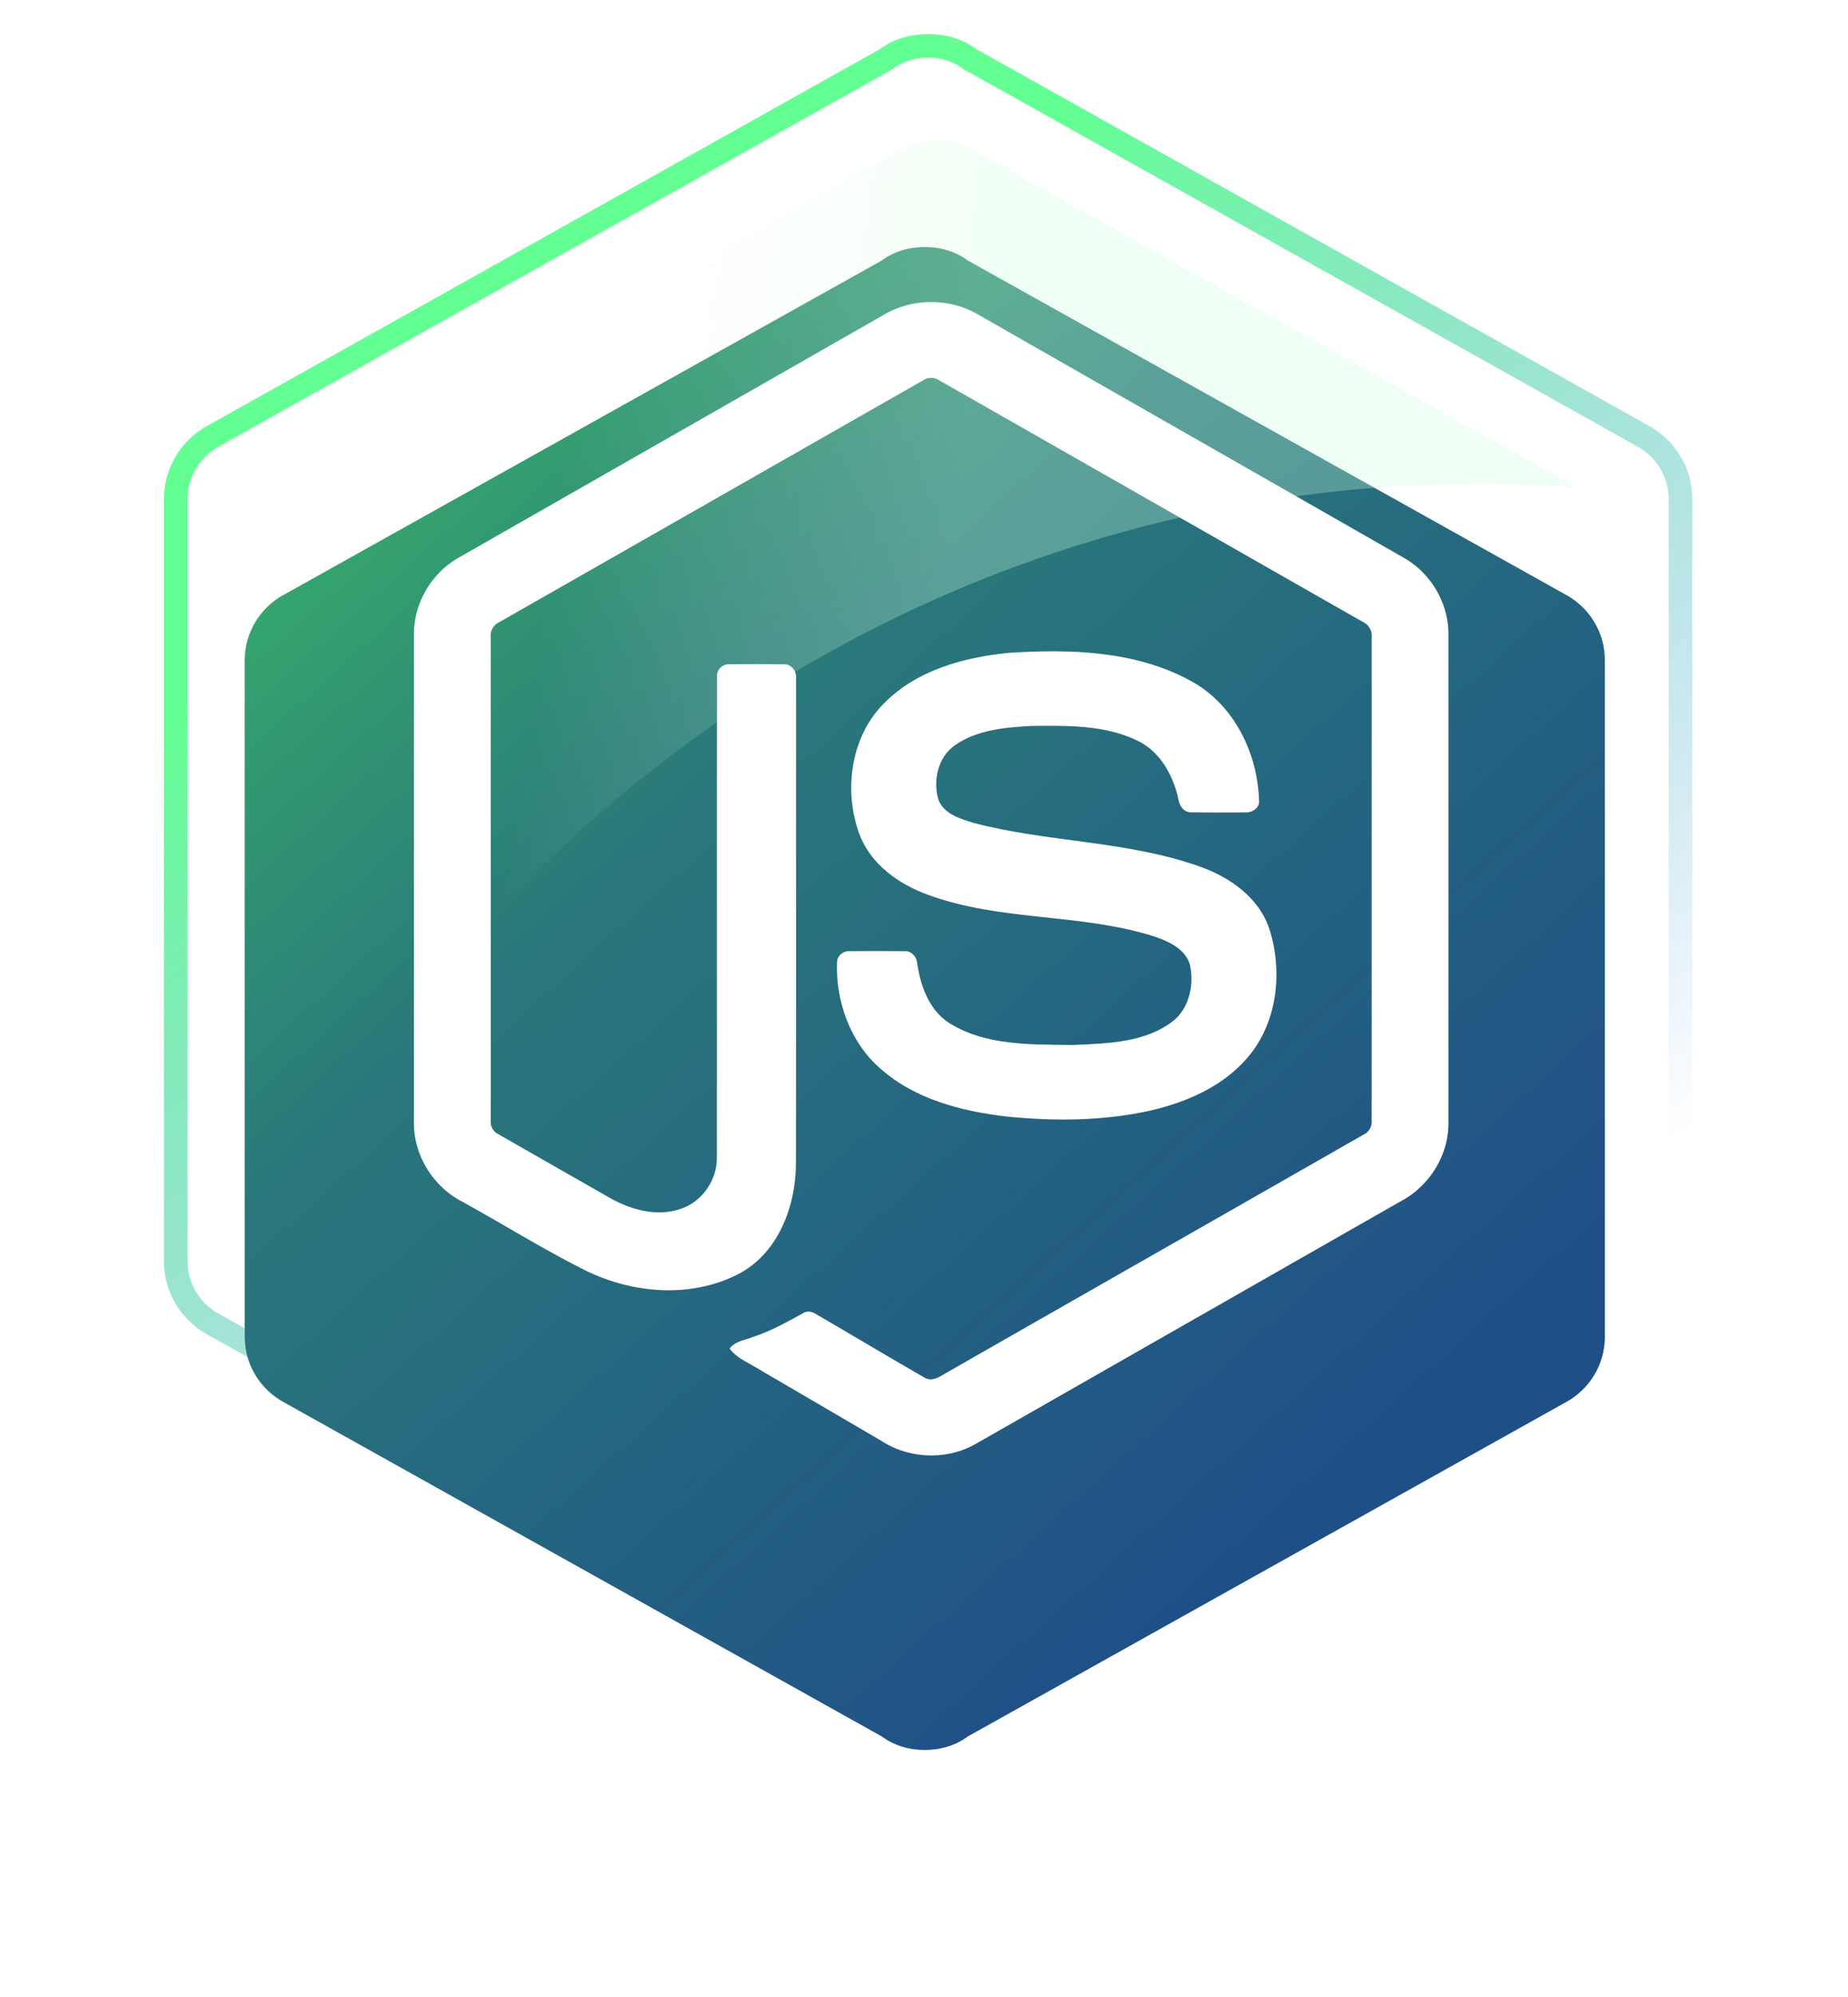 <svg width="125" height="135" fill="none" xmlns="http://www.w3.org/2000/svg"><path d="M111.051 89.566l-.008.005-.008.004-45.374 25.397-.046.026-.042.031c-.764.57-1.739.871-2.795.871-1.057 0-2.032-.301-2.795-.871l-.042-.031-.046-.026L14.52 89.575l-.009-.004-.008-.005c-1.585-.839-2.618-2.46-2.618-4.326V33.76c0-1.867 1.033-3.488 2.618-4.327l.008-.004.009-.005L59.895 4.027l.046-.025.042-.032c.763-.57 1.738-.87 2.795-.87 1.056 0 2.031.3 2.795.87l.042.032.046.025 45.374 25.397.008.005.008.004c1.586.84 2.619 2.46 2.619 4.327v51.48c0 1.866-1.033 3.487-2.619 4.326z" stroke="url(#paint0_linear_2219_21)" stroke-width="1.6" stroke-linecap="round"/><g filter="url(#filter0_d_2219_21)"><path d="M108.555 82.36c0 1.93-1.074 3.606-2.709 4.47l-40.378 22.555c-.818.61-1.84.915-2.913.915-1.074 0-2.096-.305-2.914-.915L19.264 86.83c-1.636-.864-2.71-2.54-2.71-4.47V36.64c0-1.93 1.074-3.607 2.71-4.47L59.64 9.613c.818-.61 1.84-.914 2.914-.914 1.073 0 2.095.305 2.913.914l40.378 22.555c1.635.864 2.709 2.54 2.709 4.47v45.72z" fill="url(#paint1_linear_2219_21)"/></g><path opacity=".3" fill-rule="evenodd" clip-rule="evenodd" d="M17.794 85.223c14.44-31.02 45.89-52.523 82.361-52.523 2.154 0 4.291.075 6.407.222L66.269 10.415c-.818-.61-1.84-.914-2.914-.914-1.073 0-2.095.305-2.913.914L20.064 32.97c-1.635.863-2.709 2.54-2.709 4.47v45.72c0 .735.156 1.433.439 2.063z" fill="url(#paint2_linear_2219_21)"/><g clip-path="url(#clip0_2219_21)" fill="#fff"><path d="M59.83 21.252c1.911-1.107 4.402-1.112 6.312 0 9.61 5.49 19.224 10.973 28.833 16.468 1.807 1.03 3.016 3.063 2.998 5.169v33.037c.013 2.193-1.315 4.275-3.222 5.281-9.579 5.461-19.153 10.929-28.73 16.39-1.952 1.128-4.492 1.041-6.383-.18-2.871-1.683-5.748-3.358-8.62-5.04-.587-.353-1.248-.635-1.663-1.21.367-.5 1.021-.562 1.554-.78 1.198-.385 2.3-1.004 3.4-1.605.28-.192.62-.118.886.054 2.456 1.424 4.89 2.889 7.354 4.3.525.306 1.057-.101 1.507-.355 9.4-5.372 18.811-10.724 28.21-16.097a.945.945 0 00.512-.93c.006-10.897.001-21.797.003-32.696.04-.437-.21-.84-.602-1.019-9.546-5.436-19.086-10.88-28.63-16.317a.987.987 0 00-1.125-.002c-9.544 5.44-19.083 10.888-28.627 16.324-.39.18-.652.575-.605 1.014v32.699a.933.933 0 00.519.917c2.547 1.46 5.097 2.91 7.645 4.366 1.436.781 3.199 1.245 4.78.647 1.397-.506 2.375-1.947 2.349-3.446.013-10.834-.007-21.67.01-32.503-.035-.481.416-.879.878-.834a158.9 158.9 0 013.673.004c.51-.012.862.506.8.99-.006 10.904.012 21.807-.009 32.71.003 2.906-1.177 6.068-3.835 7.49-3.275 1.715-7.323 1.352-10.558-.293-2.8-1.414-5.473-3.082-8.224-4.596-1.911-1-3.233-3.091-3.22-5.283V42.89c-.02-2.15 1.237-4.22 3.1-5.235 9.578-5.465 19.154-10.934 28.73-16.402z"/><path d="M68.185 44.137c4.177-.272 8.648-.161 12.407 1.92 2.91 1.594 4.524 4.94 4.575 8.21-.081.441-.537.684-.953.654-1.212-.002-2.424.017-3.636-.008-.514.02-.813-.46-.878-.92-.348-1.564-1.192-3.113-2.648-3.867-2.235-1.132-4.827-1.075-7.264-1.051-1.78.095-3.692.251-5.2 1.309-1.157.801-1.509 2.42-1.096 3.722.39.936 1.458 1.238 2.332 1.516 5.034 1.331 10.368 1.199 15.306 2.95 2.044.715 4.044 2.103 4.744 4.268.915 2.9.514 6.368-1.527 8.697-1.656 1.916-4.066 2.96-6.47 3.526-3.2.72-6.519.74-9.767.419-3.054-.352-6.233-1.164-8.59-3.268-2.017-1.77-3.002-4.529-2.904-7.19.023-.45.466-.764.892-.727 1.22-.01 2.44-.013 3.661.002.488-.036.85.39.874.855.225 1.49.78 3.055 2.065 3.938 2.48 1.618 5.592 1.508 8.432 1.553 2.353-.106 4.995-.138 6.915-1.71 1.013-.897 1.313-2.398 1.04-3.689-.297-1.09-1.425-1.598-2.393-1.93-4.97-1.59-10.363-1.013-15.285-2.81-1.998-.714-3.93-2.064-4.697-4.14-1.071-2.937-.58-6.57 1.675-8.82 2.198-2.239 5.372-3.1 8.39-3.409z"/></g><defs><linearGradient id="paint0_linear_2219_21" x1="71.755" y1="7.5" x2="117.312" y2="74.555" gradientUnits="userSpaceOnUse"><stop stop-color="#63FF93"/><stop offset="1" stop-color="#4492DC" stop-opacity="0"/></linearGradient><linearGradient id="paint1_linear_2219_21" x1="32.674" y1="-4.689" x2="106.354" y2="76.966" gradientUnits="userSpaceOnUse"><stop stop-color="#3CC065"/><stop offset=".434" stop-color="#29777B"/><stop offset="1" stop-color="#1F4F87"/></linearGradient><linearGradient id="paint2_linear_2219_21" x1="62.156" y1="53.1" x2="35.426" y2="49.645" gradientUnits="userSpaceOnUse"><stop stop-color="#D0FFDF"/><stop offset="1" stop-color="#fff" stop-opacity="0"/></linearGradient><clipPath id="clip0_2219_21"><path fill="#fff" transform="translate(27.836 20.258)" d="M0 0h70.32v78.31H0z"/></clipPath><filter id="filter0_d_2219_21" x=".555" y=".7" width="124" height="133.6" filterUnits="userSpaceOnUse" color-interpolation-filters="sRGB"><feFlood flood-opacity="0" result="BackgroundImageFix"/><feColorMatrix in="SourceAlpha" values="0 0 0 0 0 0 0 0 0 0 0 0 0 0 0 0 0 0 127 0" result="hardAlpha"/><feOffset dy="8"/><feGaussianBlur stdDeviation="8"/><feComposite in2="hardAlpha" operator="out"/><feColorMatrix values="0 0 0 0 0 0 0 0 0 0 0 0 0 0 0 0 0 0 0.15 0"/><feBlend in2="BackgroundImageFix" result="effect1_dropShadow_2219_21"/><feBlend in="SourceGraphic" in2="effect1_dropShadow_2219_21" result="shape"/></filter></defs></svg>